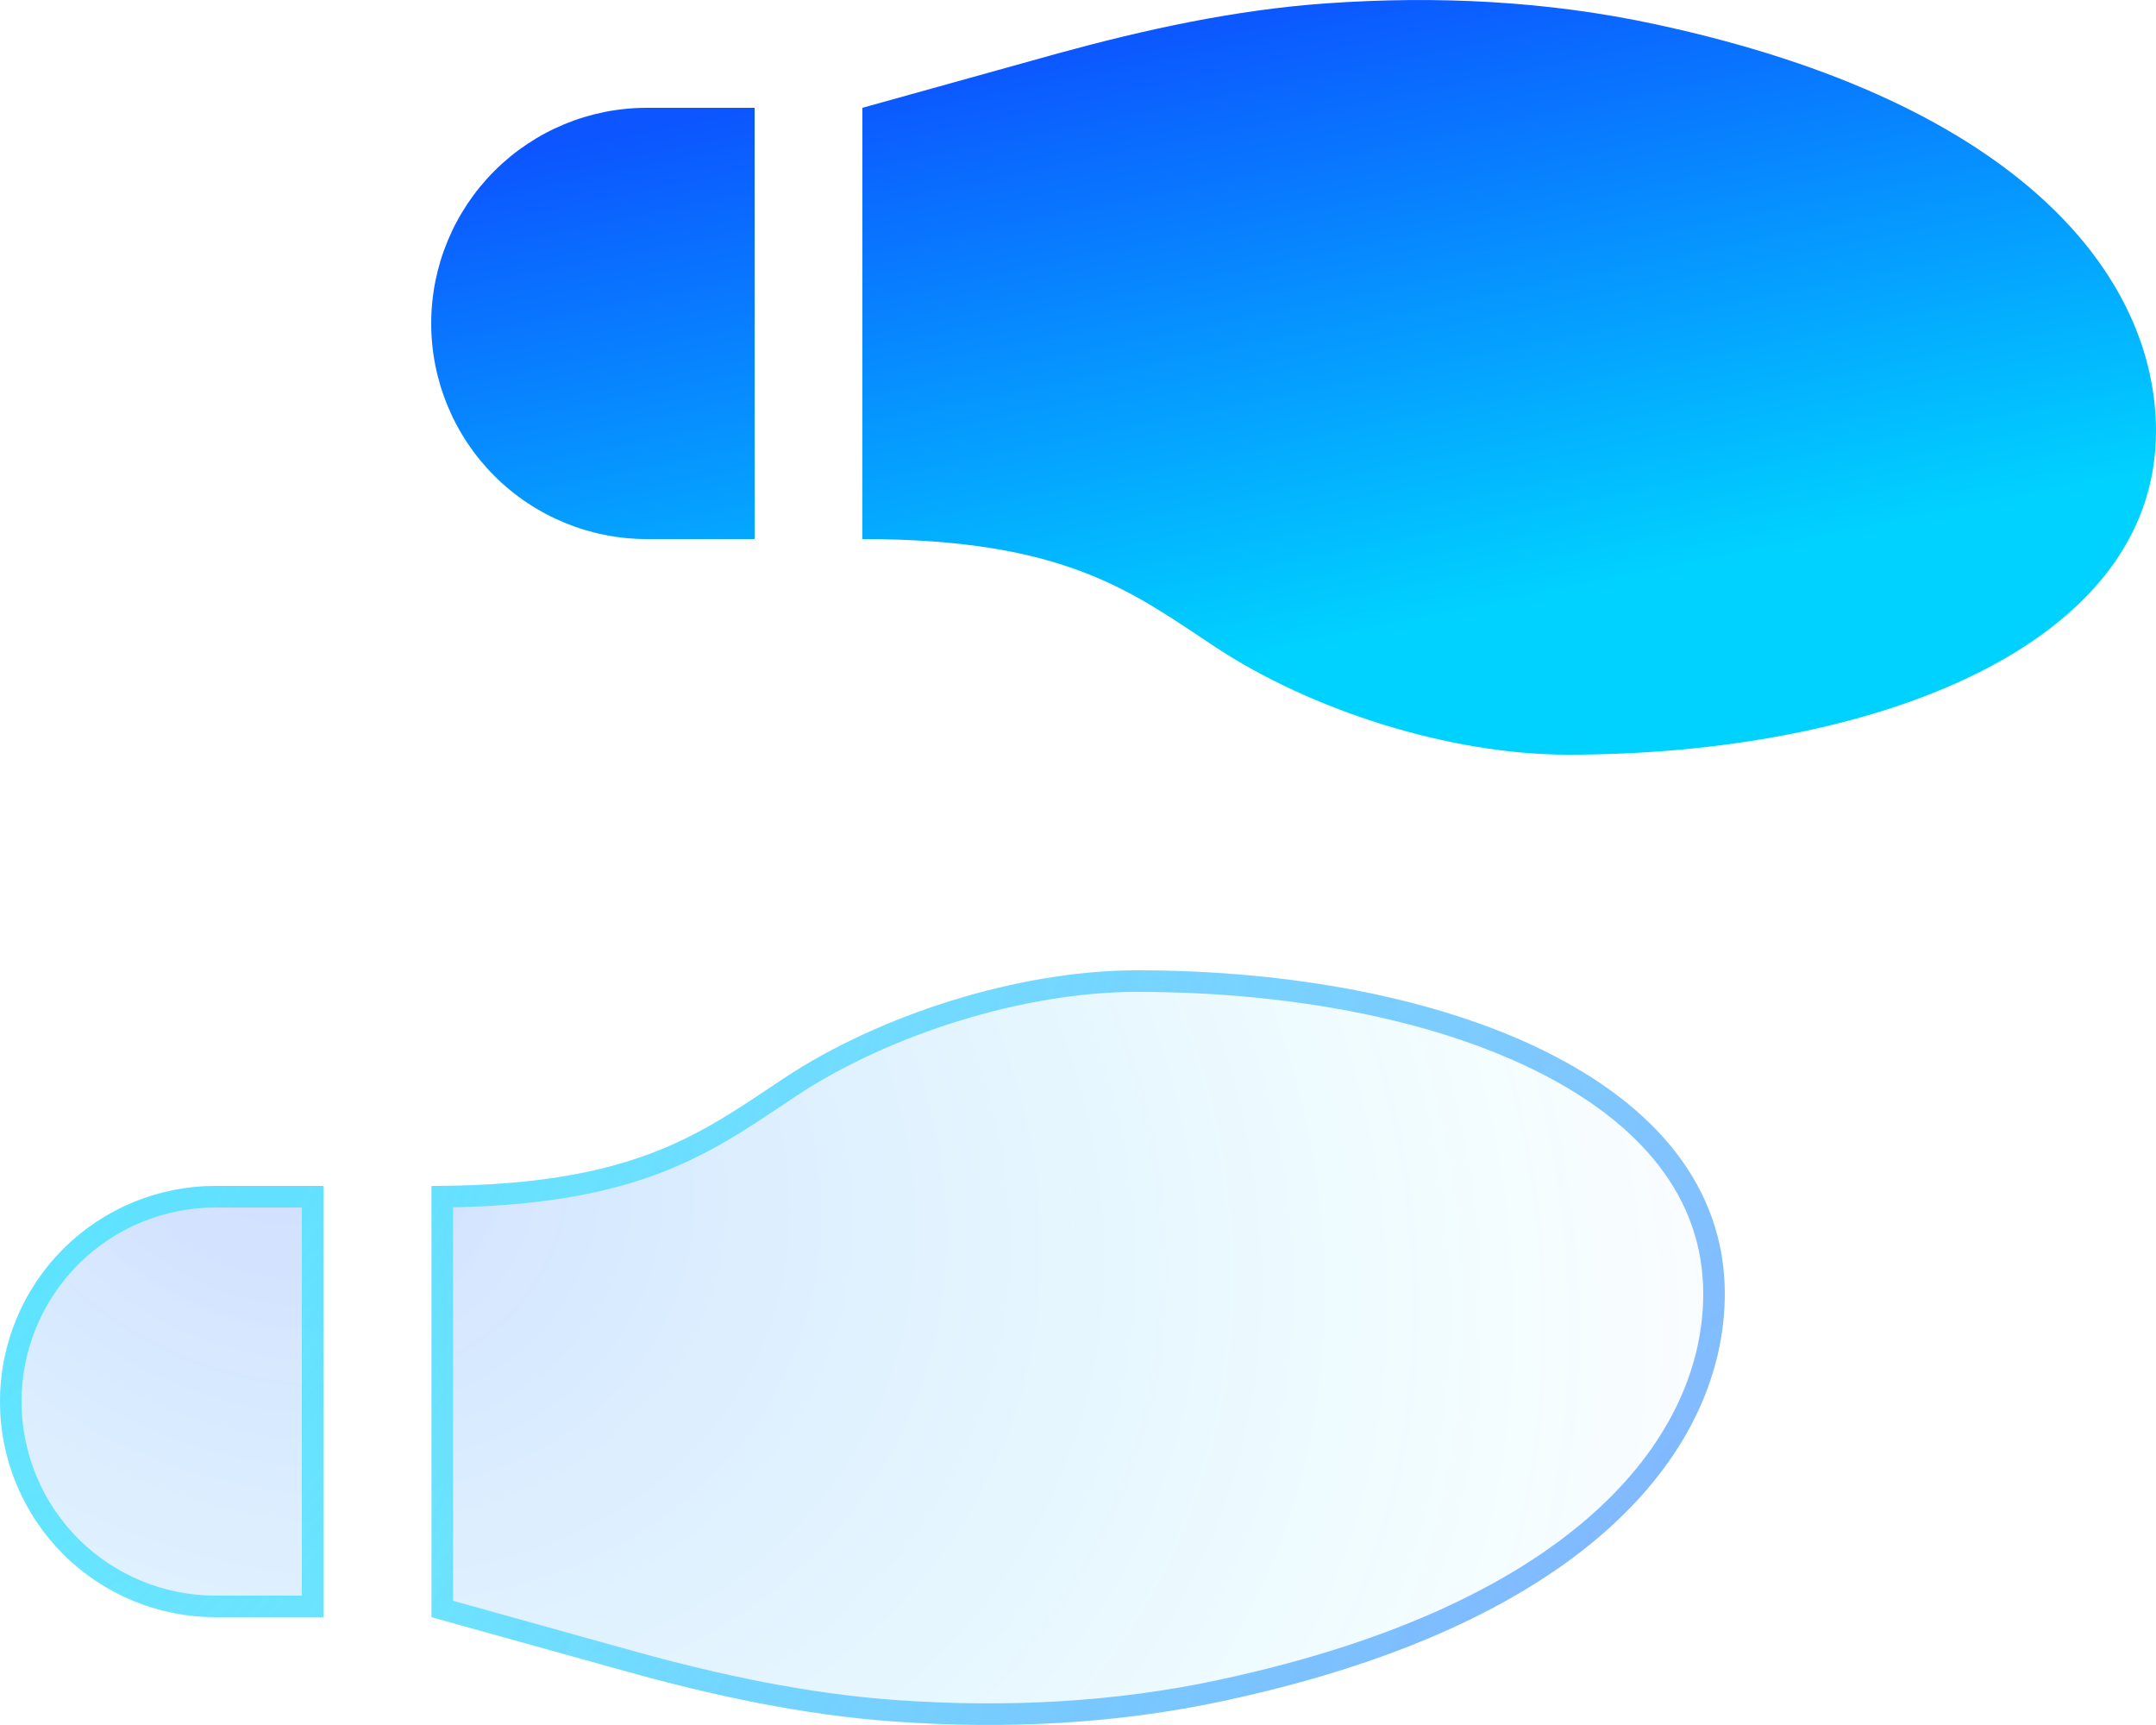 <?xml version="1.0" encoding="UTF-8"?>
<svg xmlns="http://www.w3.org/2000/svg" width="20" height="16" viewBox="0 0 20 16" fill="none">
  <g clip-path="url(#clip0_887_1286)">
    <g filter="url(#filter0_b_887_1286)">
      <path d="M0 13C0 13.53 0.211 14.039 0.586 14.414C0.961 14.789 1.47 15 2 15H3V11H2C1.47 11 0.961 11.211 0.586 11.586C0.211 11.961 0 12.47 0 13ZM10.547 9C9.456 9 8.166 9.409 7.275 10C6.5 10.512 5.884 11 4.003 11V15L5.8 15.5C6.619 15.728 7.456 15.909 8.309 15.969C9.331 16.041 10.359 15.991 11.359 15.775C14.778 15.041 16 13.412 16 12C16 10 13.369 9 10.547 9Z" fill="url(#paint0_radial_887_1286)" fill-opacity="0.2"></path>
      <path d="M7.33 10.083L7.33 10.083C8.205 9.503 9.477 9.1 10.547 9.1C11.948 9.1 13.295 9.349 14.287 9.84C15.28 10.331 15.9 11.053 15.9 12C15.9 13.343 14.738 14.947 11.338 15.677L11.338 15.677C10.349 15.891 9.33 15.94 8.316 15.869L8.316 15.869C7.472 15.81 6.642 15.631 5.827 15.404L5.827 15.404L4.103 14.924V11.1C4.998 11.091 5.607 10.97 6.09 10.786C6.531 10.617 6.862 10.396 7.198 10.171C7.242 10.142 7.286 10.113 7.33 10.083ZM0.656 14.344C0.3 13.987 0.1 13.504 0.1 13C0.1 12.496 0.3 12.013 0.656 11.656C1.013 11.3 1.496 11.1 2 11.1H2.9V14.9H2C1.496 14.9 1.013 14.7 0.656 14.344Z" stroke="url(#paint1_radial_887_1286)" stroke-width="0.2"></path>
      <path d="M7.33 10.083L7.33 10.083C8.205 9.503 9.477 9.1 10.547 9.1C11.948 9.1 13.295 9.349 14.287 9.84C15.28 10.331 15.9 11.053 15.9 12C15.9 13.343 14.738 14.947 11.338 15.677L11.338 15.677C10.349 15.891 9.33 15.94 8.316 15.869L8.316 15.869C7.472 15.81 6.642 15.631 5.827 15.404L5.827 15.404L4.103 14.924V11.1C4.998 11.091 5.607 10.97 6.09 10.786C6.531 10.617 6.862 10.396 7.198 10.171C7.242 10.142 7.286 10.113 7.33 10.083ZM0.656 14.344C0.3 13.987 0.1 13.504 0.1 13C0.1 12.496 0.3 12.013 0.656 11.656C1.013 11.3 1.496 11.1 2 11.1H2.9V14.9H2C1.496 14.9 1.013 14.7 0.656 14.344Z" stroke="url(#paint2_radial_887_1286)" stroke-width="0.2"></path>
    </g>
    <path d="M4 3C4 3.53 4.211 4.039 4.586 4.414C4.961 4.789 5.47 5 6 5H7V1H6C5.47 1 4.961 1.211 4.586 1.586C4.211 1.961 4 2.47 4 3ZM15.356 0.225C14.356 0.009 13.328 -0.041 12.306 0.031C11.453 0.091 10.616 0.275 9.797 0.5L8 1V5C9.881 5 10.497 5.487 11.272 6C12.166 6.591 13.453 7 14.544 7C17.369 7 20 6 20 4C20 2.587 18.778 0.959 15.356 0.225Z" fill="url(#paint3_linear_887_1286)"></path>
  </g>
  <defs>
    <filter id="filter0_b_887_1286" x="-80" y="-71" width="176" height="167" color-interpolation-filters="sRGB">
      <feFlood flood-opacity="0" result="BackgroundImageFix"></feFlood>
      <feGaussianBlur in="BackgroundImageFix" stdDeviation="40"></feGaussianBlur>
      <feComposite in2="SourceAlpha" operator="in" result="effect1_backgroundBlur_887_1286"></feComposite>
      <feBlend mode="normal" in="SourceGraphic" in2="effect1_backgroundBlur_887_1286" result="shape"></feBlend>
    </filter>
    <radialGradient id="paint0_radial_887_1286" cx="0" cy="0" r="1" gradientUnits="userSpaceOnUse" gradientTransform="translate(2.451 10.473) rotate(23.47) scale(15.726 12.449)">
      <stop stop-color="#0C55FF"></stop>
      <stop offset="0.771" stop-color="#00D2FF" stop-opacity="0.22"></stop>
      <stop offset="1" stop-color="#0C55FF" stop-opacity="0"></stop>
    </radialGradient>
    <radialGradient id="paint1_radial_887_1286" cx="0" cy="0" r="1" gradientUnits="userSpaceOnUse" gradientTransform="translate(-2.201 8.135) rotate(21.638) scale(13.835 18.776)">
      <stop stop-color="#98F9FF"></stop>
      <stop offset="1" stop-color="white" stop-opacity="0"></stop>
    </radialGradient>
    <radialGradient id="paint2_radial_887_1286" cx="0" cy="0" r="1" gradientUnits="userSpaceOnUse" gradientTransform="translate(17.325 16.88) rotate(-154.919) scale(13.324 18.709)">
      <stop stop-color="#0C55FF" stop-opacity="0.49"></stop>
      <stop offset="1" stop-color="#00D2FF" stop-opacity="0.51"></stop>
    </radialGradient>
    <linearGradient id="paint3_linear_887_1286" x1="12.677" y1="5.896" x2="11.478" y2="0.039" gradientUnits="userSpaceOnUse">
      <stop stop-color="#00D2FF"></stop>
      <stop offset="1" stop-color="#0C55FF"></stop>
    </linearGradient>
    <clipPath id="clip0_887_1286">
      <rect width="20" height="16" fill="white"></rect>
    </clipPath>
  </defs>
</svg>
